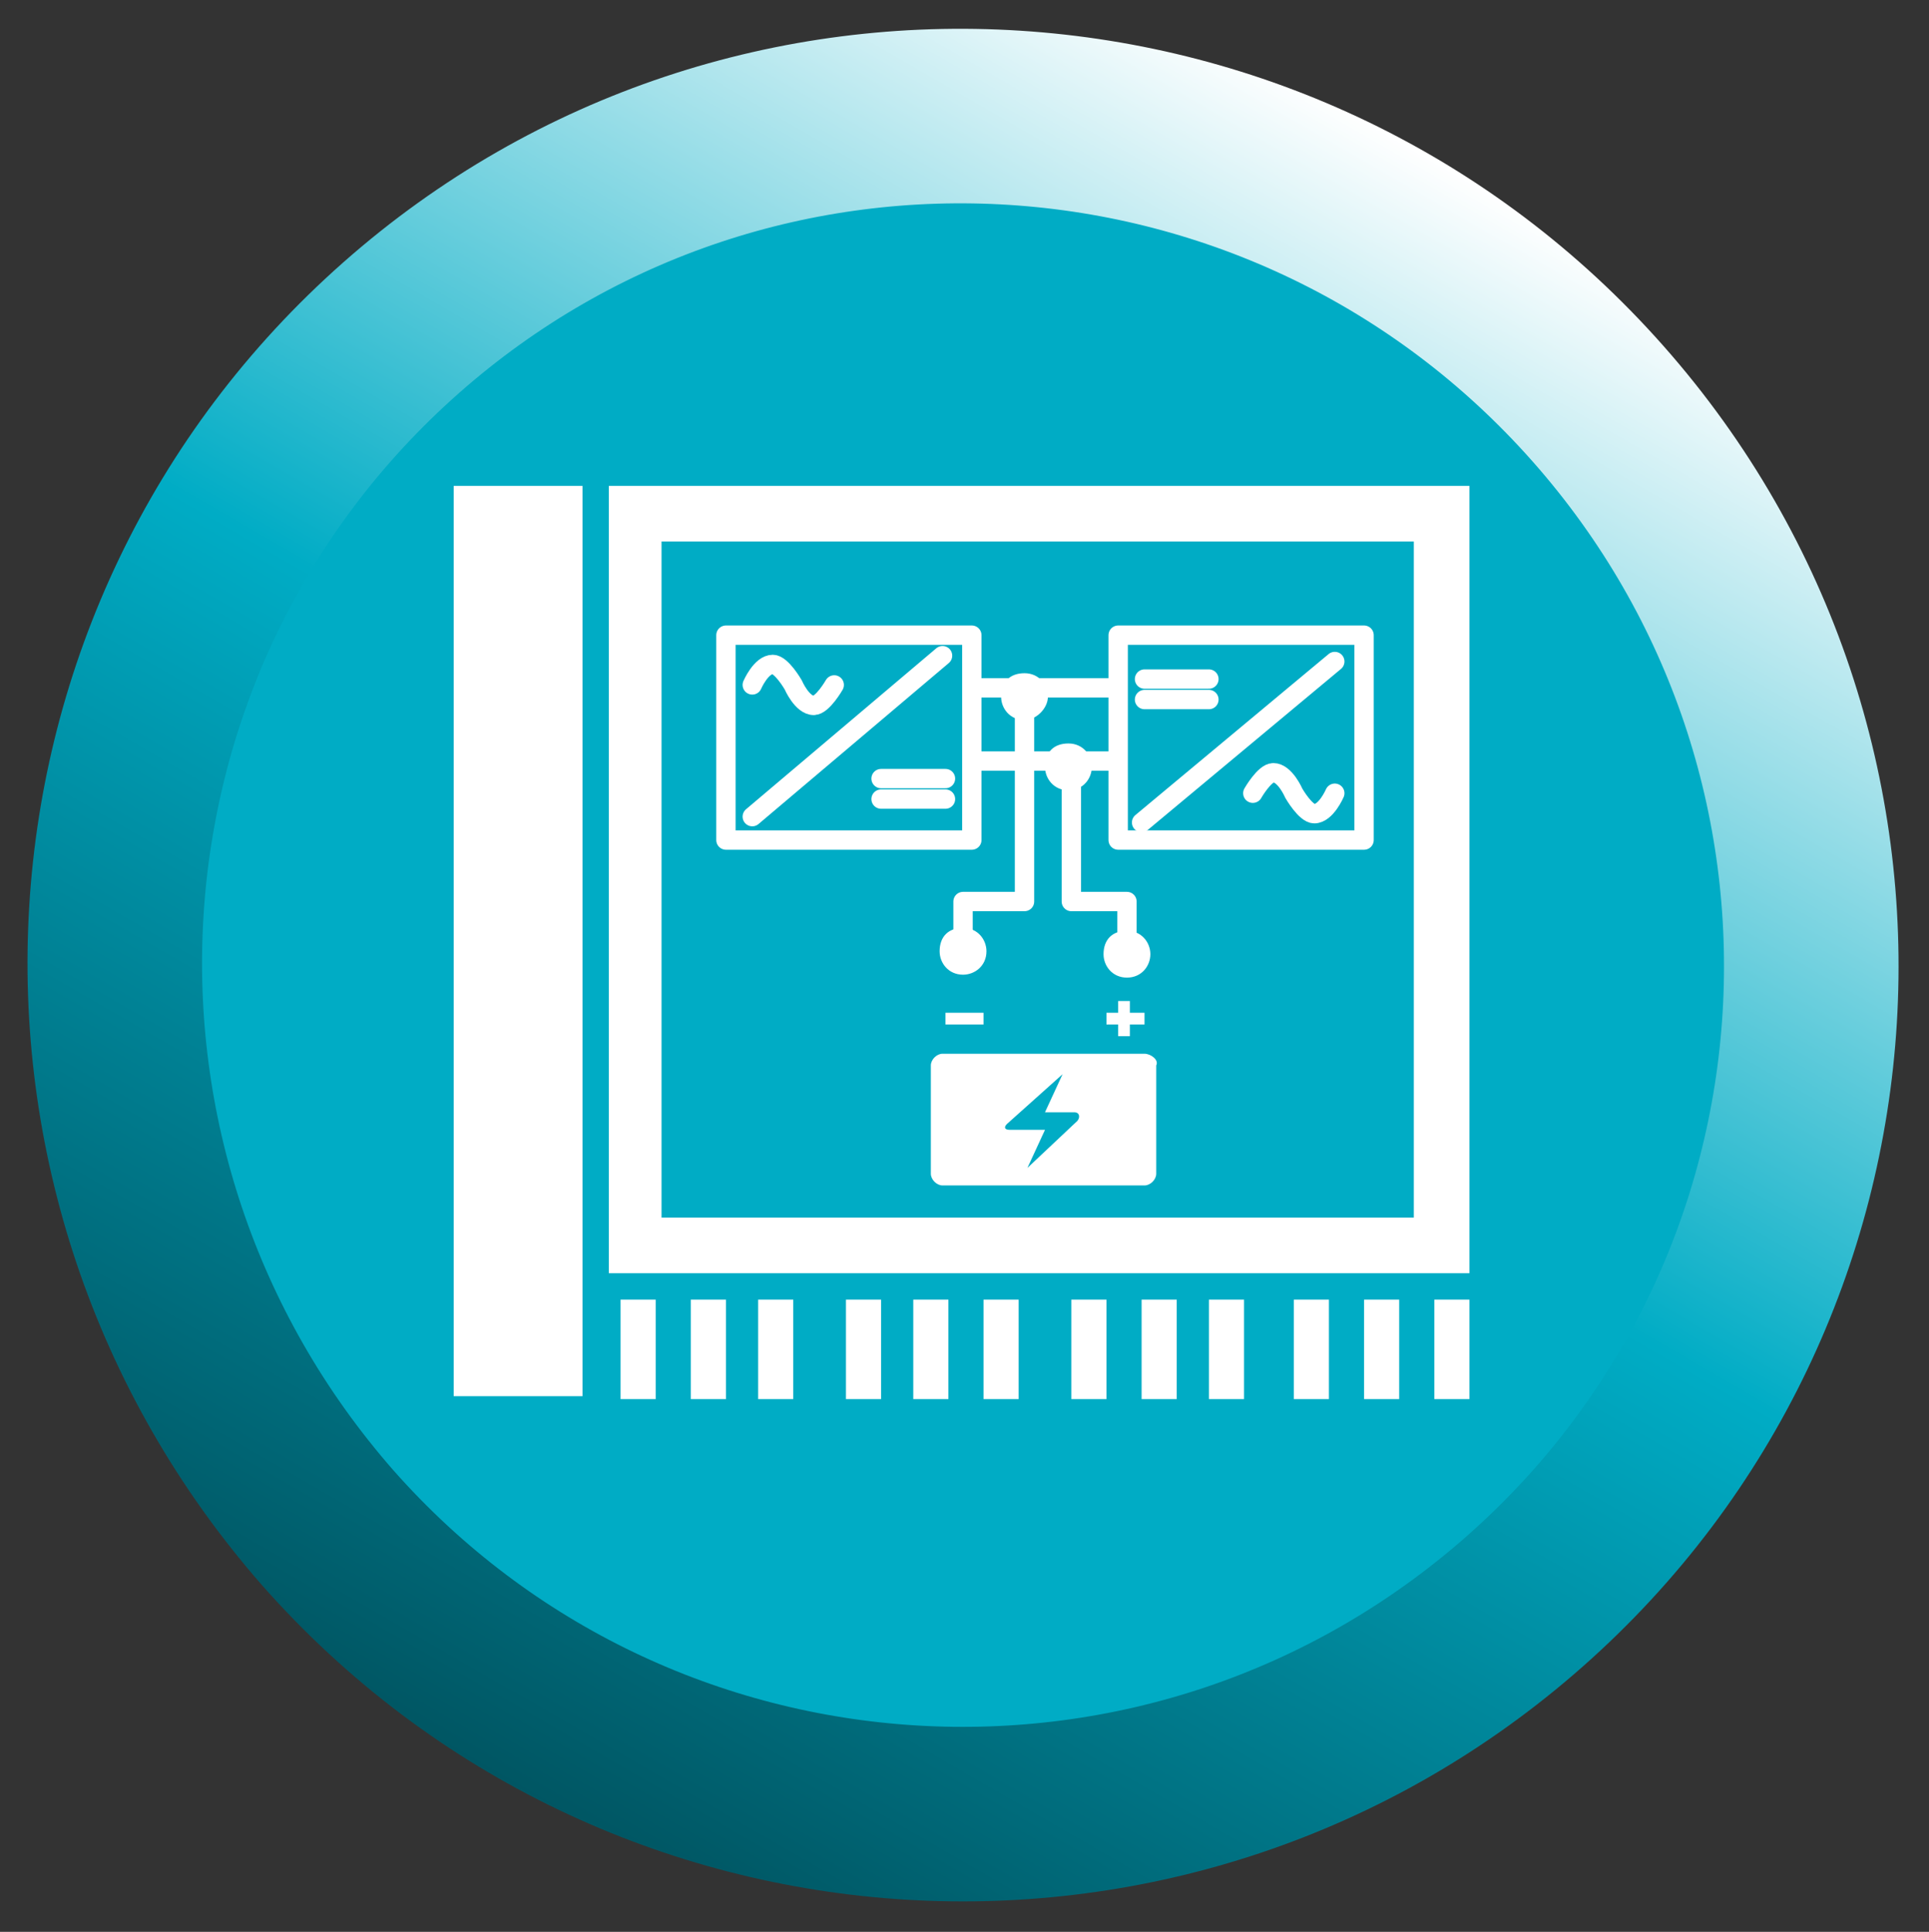 <?xml version="1.0" encoding="utf-8"?>
<!-- Generator: Adobe Illustrator 21.0.0, SVG Export Plug-In . SVG Version: 6.00 Build 0)  -->
<svg version="1.1" id="Ebene_1" xmlns="http://www.w3.org/2000/svg" xmlns:xlink="http://www.w3.org/1999/xlink" x="0px" y="0px"
	 viewBox="0 0 65.9 66" style="enable-background:new 0 0 65.9 66;" xml:space="preserve">
<rect x="0" y="0" width="65.9" height="66" fill="#333333" stroke="none"/>
<style type="text/css">
	.st0{fill:#00ACC5;}
	.st1{fill:#FFFFFF;}
	.st2{fill:none;stroke:#FFFFFF;stroke-width:0.661;stroke-linejoin:round;}
	.st3{fill:none;stroke:#FFFFFF;stroke-width:0.661;stroke-linecap:round;stroke-linejoin:round;}
	.st4{fill:none;stroke:url(#SVGID_1_);stroke-width:5.963;stroke-miterlimit:10;}
</style>
<path class="st0" d="M50.3,9.8C63,19.4,65.6,37.6,56,50.4c-9.6,12.8-27.8,15.4-40.5,5.7C2.7,46.5,0.1,28.2,9.7,15.5
	S37.5,0.2,50.3,9.8"/>
<path class="st1" d="M48.3,41.6H22.6V18.5h25.7V41.6z M50.2,16.6H20.8v26.9h29.4C50.2,43.5,50.2,16.6,50.2,16.6z M15.5,16.6h4.4
	v31.1h-4.4V16.6z M30.1,44.4h-1.2v3.4h1.2V44.4z M32.4,44.4h-1.2v3.4h1.2V44.4z M34.8,44.4h-1.2v3.4h1.2V44.4z M37.8,44.4h-1.2v3.4
	h1.2V44.4z M40.1,44.4H39v3.4h1.2V44.4z M42.5,44.4h-1.2v3.4h1.2V44.4z M45.4,44.4h-1.2v3.4h1.2V44.4z M47.8,44.4h-1.2v3.4h1.2V44.4
	z M50.2,44.4H49v3.4h1.2V44.4z M22.4,44.4h-1.2v3.4h1.2V44.4z M24.8,44.4h-1.2v3.4h1.2V44.4z M27.1,44.4h-1.2v3.4h1.2V44.4z
	 M36.8,38.3l-1.7,1.6l0.6-1.3h-1.2c-0.2,0-0.2-0.1-0.1-0.2l1.9-1.7L35.7,38h1C36.9,38,36.9,38.2,36.8,38.3 M39.1,36h-6.9
	c-0.2,0-0.4,0.2-0.4,0.4v3.7c0,0.2,0.2,0.4,0.4,0.4h6.9c0.2,0,0.4-0.2,0.4-0.4v-3.7C39.6,36.2,39.3,36,39.1,36"/>
<path class="st1" d="M38.2,35.4h0.4V35h0.5v-0.4h-0.5v-0.4h-0.4v0.4h-0.4V35h0.4V35.4z M32.3,34.6h1.3V35h-1.3V34.6z"/>
<path class="st2" d="M24.8,21.7h8.4v7h-8.4V21.7z"/>
<path class="st3" d="M25.7,27.9l6.5-5.5 M30.1,26.6h2.2 M30.1,27.3h2.2 M25.7,23.4c0,0,0.3-0.7,0.7-0.7c0.3,0,0.7,0.7,0.7,0.7
	s0.3,0.7,0.7,0.7c0.3,0,0.7-0.7,0.7-0.7"/>
<path class="st2" d="M38.2,21.7h8.4v7h-8.4V21.7z"/>
<path class="st3" d="M45.6,22.6l-6.6,5.5 M41.3,23.9h-2.2 M41.3,23.2h-2.2 M45.6,27.1c0,0-0.3,0.7-0.7,0.7c-0.3,0-0.7-0.7-0.7-0.7
	s-0.3-0.7-0.7-0.7c-0.3,0-0.7,0.7-0.7,0.7"/>
<path class="st2" d="M33.1,23.5H38 M33.1,26H38 M32.9,32.5v-1.7H35v-7"/>
<path class="st1" d="M33.7,32.5c0-0.4-0.3-0.8-0.8-0.8s-0.8,0.3-0.8,0.8c0,0.4,0.3,0.8,0.8,0.8C33.3,33.3,33.7,33,33.7,32.5
	 M35.8,23.8c0-0.4-0.3-0.8-0.8-0.8s-0.8,0.3-0.8,0.8c0,0.4,0.3,0.8,0.8,0.8C35.4,24.6,35.8,24.2,35.8,23.8"/>
<path class="st2" d="M38.5,32.6v-1.8h-1.9v-4.6"/>
<path class="st1" d="M39.3,32.6c0-0.4-0.3-0.8-0.8-0.8s-0.8,0.3-0.8,0.8c0,0.4,0.3,0.8,0.8,0.8S39.3,33,39.3,32.6 M37.3,26.2
	c0-0.4-0.3-0.8-0.8-0.8s-0.8,0.3-0.8,0.8c0,0.4,0.3,0.8,0.8,0.8S37.3,26.6,37.3,26.2"/>
<linearGradient id="SVGID_1_" gradientUnits="userSpaceOnUse" x1="48.927" y1="102.733" x2="16.934" y2="47.32" gradientTransform="matrix(1 0 0 -1 0 108.04)">
	<stop  offset="0" style="stop-color:#FFFFFF"/>
	<stop  offset="0.491" style="stop-color:#00ACC5"/>
	<stop  offset="1" style="stop-color:#005663"/>
</linearGradient>
<path class="st4" d="M54.6,13.8c10.6,12,9.5,30.3-2.5,40.9s-30.3,9.5-40.9-2.5c-10.6-12.1-9.5-30.4,2.5-41
	C25.7,0.6,44,1.8,54.6,13.8"/>
</svg>
